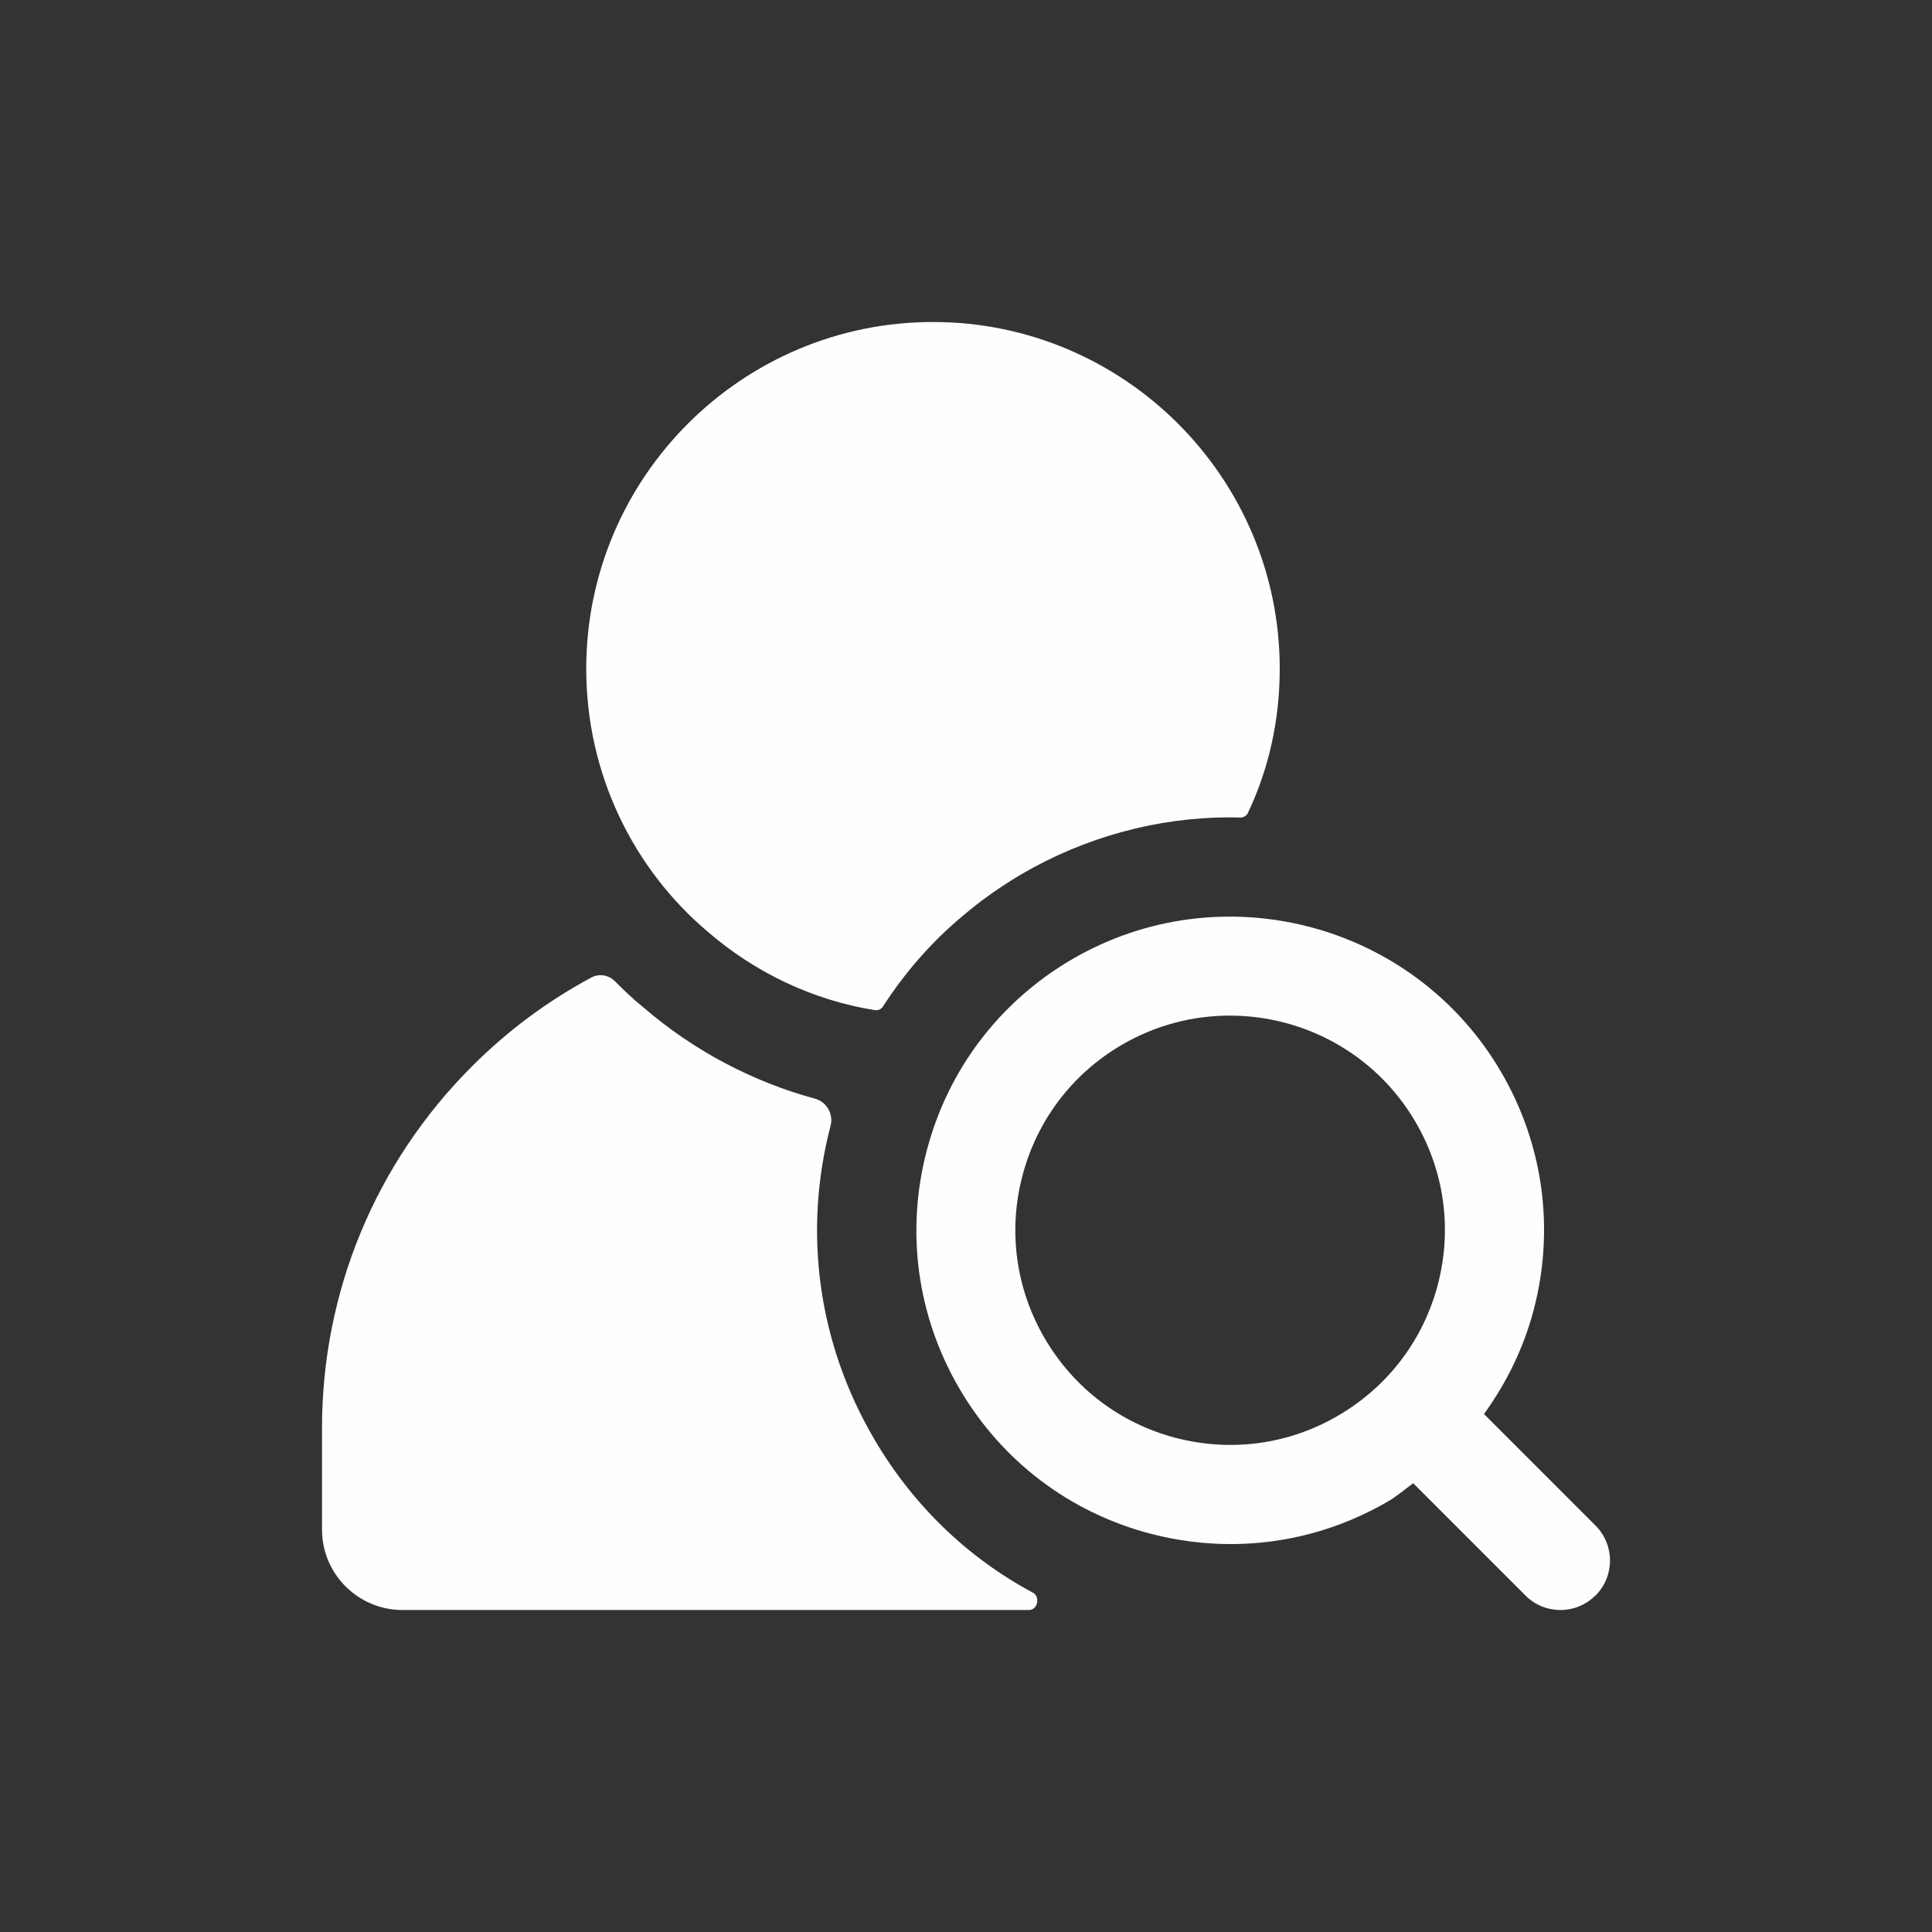<svg width="80" height="80" viewBox="0 0 80 80" fill="none" xmlns="http://www.w3.org/2000/svg">
<rect x="0" y="0" width="80" height="80" fill="#333333" stroke="none"/>
<path d="M24.275 27.692C24.275 19.761 30.729 13.333 38.633 13.333C46.536 13.333 52.991 19.761 52.991 27.692C52.991 29.824 52.535 31.854 51.672 33.662C51.611 33.789 51.475 33.861 51.334 33.853C51.193 33.846 51.053 33.846 50.912 33.846C47.904 33.846 44.923 34.667 42.298 36.198C41.422 36.718 40.602 37.292 39.836 37.949C38.552 39.024 37.468 40.275 36.561 41.678C36.49 41.788 36.361 41.848 36.231 41.828C33.634 41.414 31.251 40.256 29.335 38.605C26.244 36.007 24.275 32.068 24.275 27.692ZM66.063 66.065C65.664 66.464 65.139 66.667 64.614 66.667C64.088 66.667 63.563 66.467 63.164 66.065L58.518 61.418C58.178 61.662 57.87 61.938 57.503 62.154C55.487 63.335 53.239 63.937 50.961 63.937C49.859 63.937 48.746 63.795 47.65 63.511C44.294 62.633 41.48 60.496 39.73 57.504C37.977 54.507 37.495 51.009 38.373 47.65C39.251 44.294 41.387 41.48 44.379 39.729C50.57 36.116 58.534 38.198 62.152 44.379C63.905 47.376 64.386 50.875 63.509 54.233C63.093 55.817 62.379 57.264 61.449 58.552L66.066 63.169C66.867 63.97 66.867 65.269 66.066 66.07L66.063 66.065ZM59.538 53.191C60.139 50.894 59.809 48.498 58.608 46.449C56.956 43.627 53.981 42.054 50.923 42.054C49.397 42.054 47.855 42.445 46.446 43.268C44.398 44.466 42.938 46.392 42.336 48.687C41.734 50.981 42.065 53.38 43.266 55.428C44.466 57.477 46.389 58.938 48.683 59.539C50.986 60.138 53.376 59.81 55.425 58.609C57.473 57.409 58.936 55.486 59.538 53.191Z" fill="#FEFEFF"/>
<path d="M36.196 59.583C33.872 55.617 33.243 51.022 34.391 46.619C34.523 46.138 34.23 45.624 33.748 45.494C31.163 44.793 28.732 43.51 26.652 41.723C26.235 41.386 25.847 41.02 25.467 40.635C25.209 40.374 24.813 40.302 24.49 40.475C22.683 41.445 21.033 42.666 19.541 44.157C15.549 48.151 13.333 53.484 13.333 59.145V63.333C13.333 65.174 14.826 66.667 16.667 66.667H42.605C42.97 66.667 43.088 66.12 42.766 65.947C40.054 64.495 37.793 62.313 36.196 59.583Z" fill="#FEFEFF"/>
</svg>